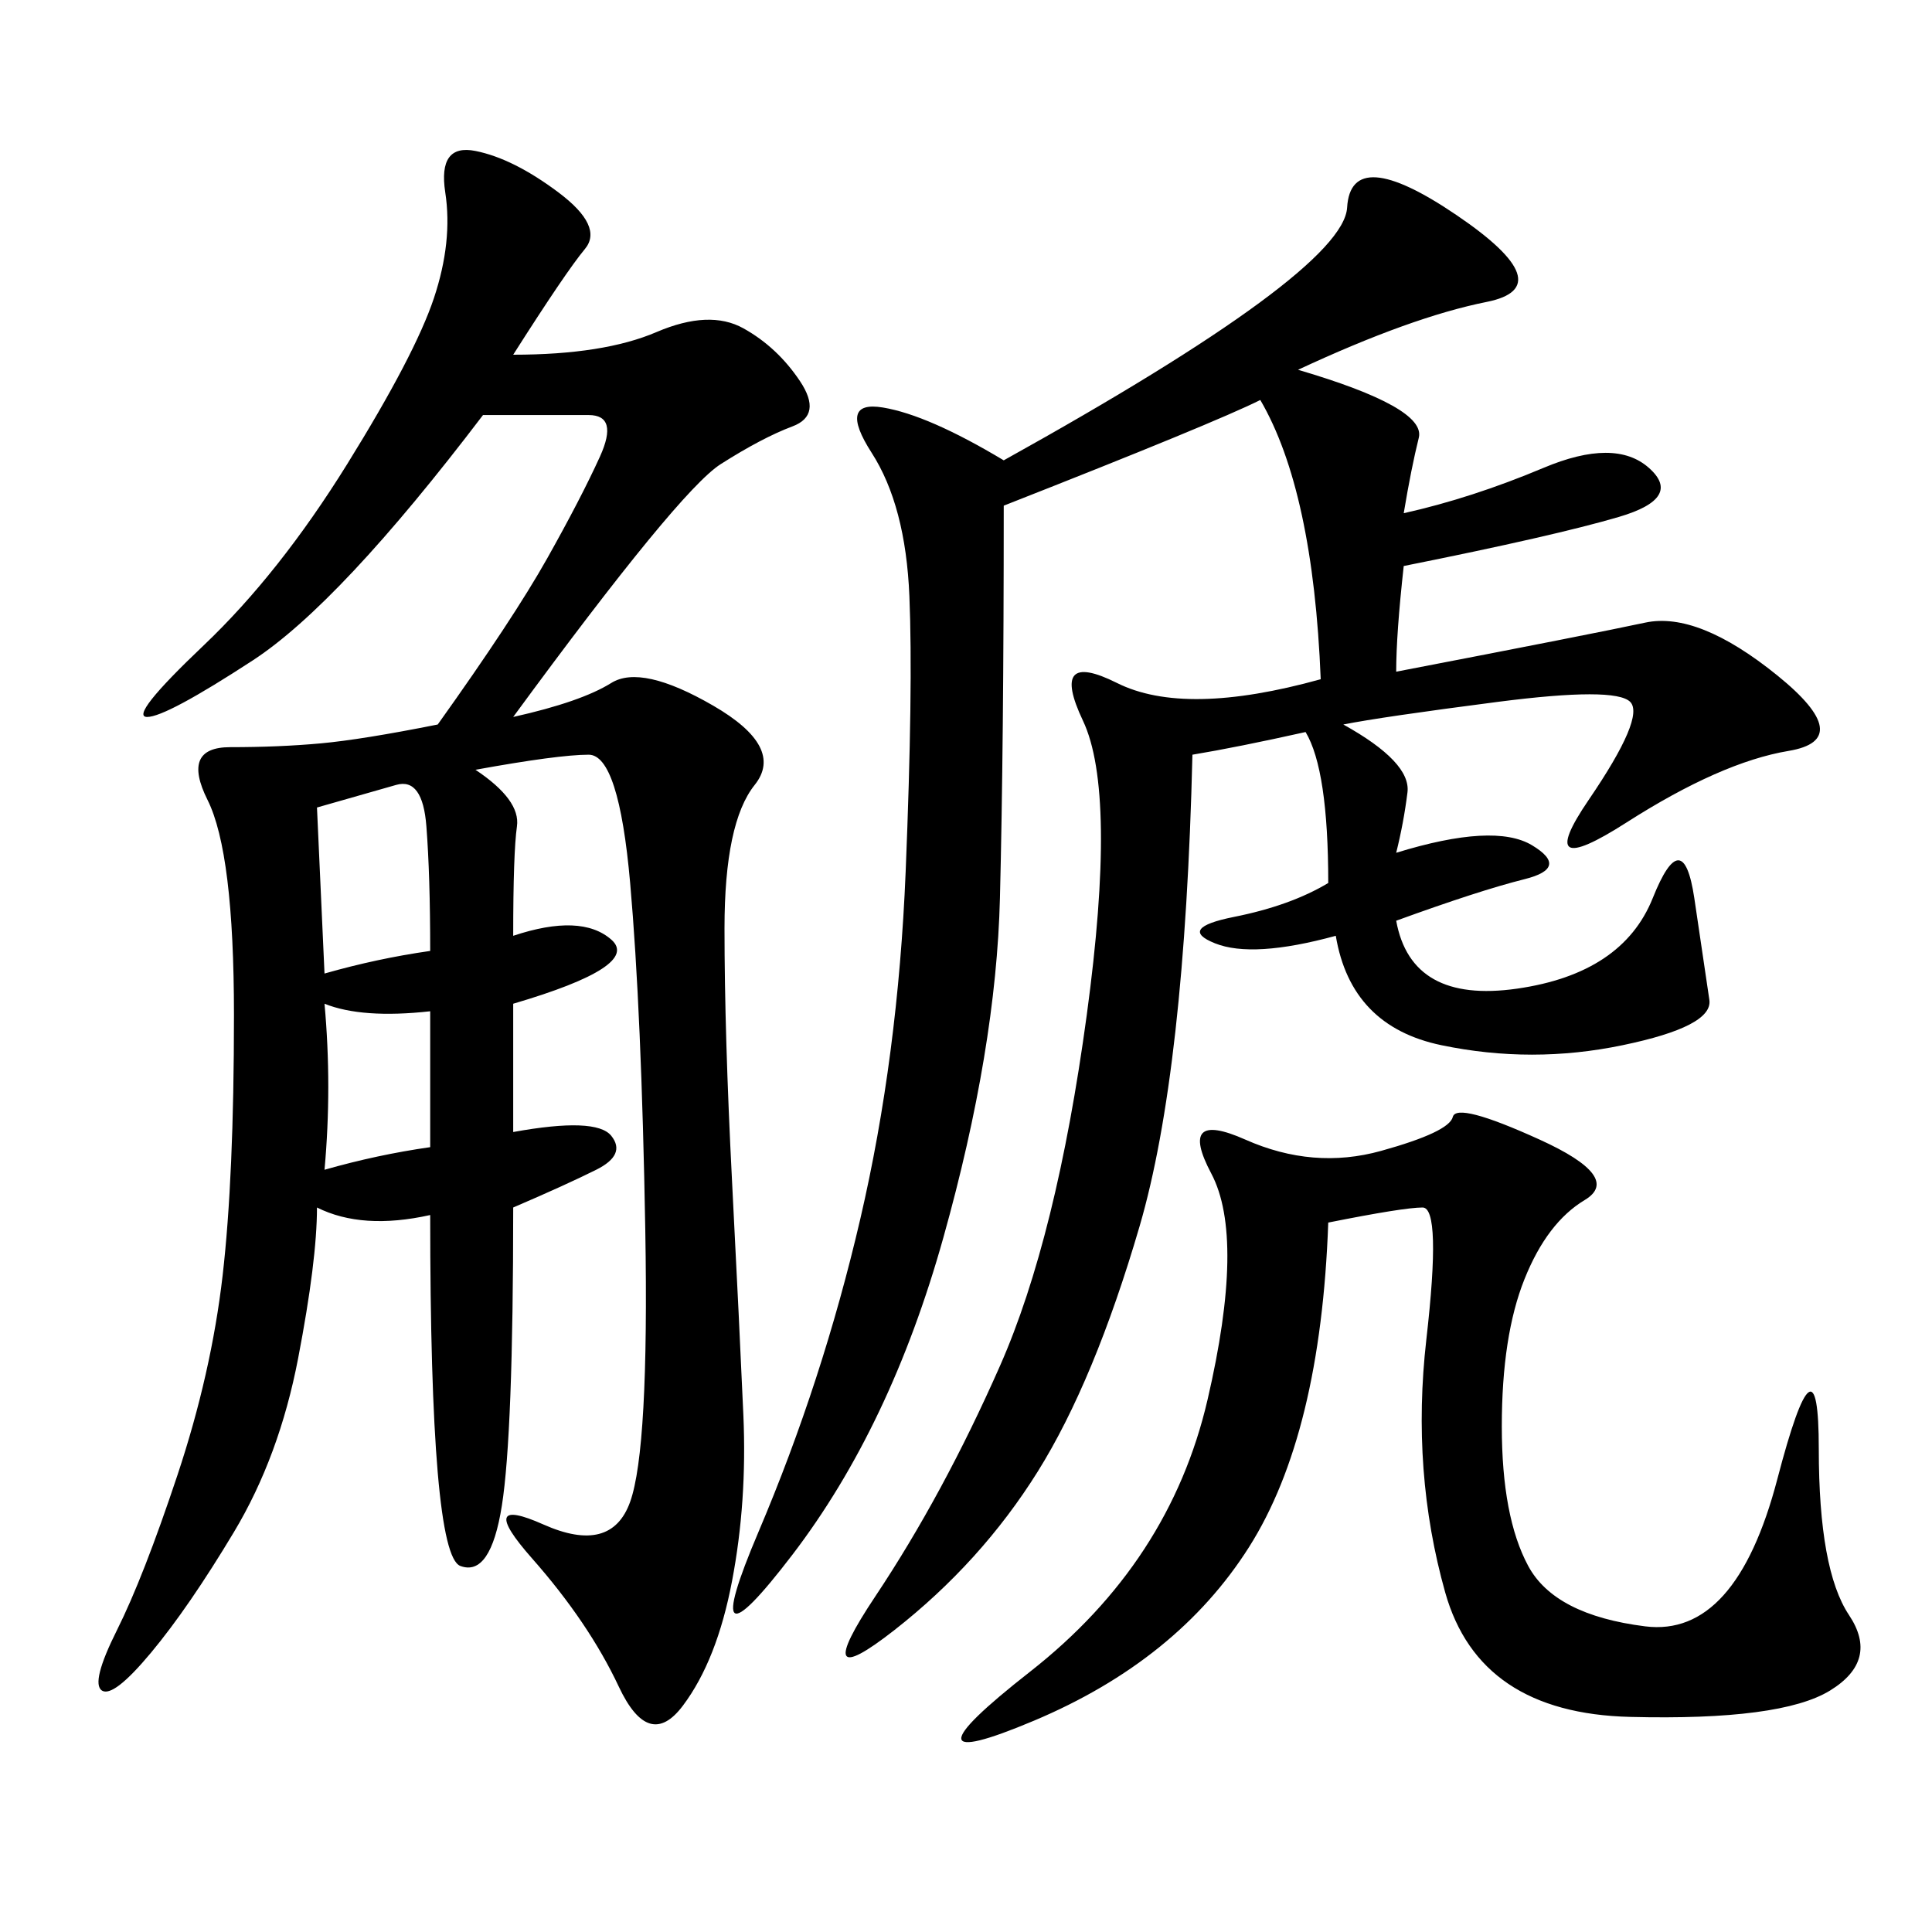 <svg xmlns="http://www.w3.org/2000/svg" xmlns:xlink="http://www.w3.org/1999/xlink" width="300" height="300"><path d="M79.69 55.08Q93.75 55.08 101.95 51.56Q110.16 48.05 115.43 50.98Q120.70 53.91 124.22 59.18Q127.73 64.45 123.05 66.21Q118.36 67.97 111.91 72.07Q105.47 76.17 79.69 111.33L79.69 111.33Q90.23 108.98 94.92 106.05Q99.61 103.13 110.74 109.57Q121.88 116.02 117.19 121.88Q112.50 127.73 112.50 144.14L112.50 144.14Q112.50 160.55 113.67 183.40Q114.84 206.25 115.43 219.73Q116.02 233.20 113.67 245.51Q111.33 257.81 106.05 264.84Q100.78 271.88 96.09 261.91Q91.41 251.95 82.62 241.99Q73.83 232.03 84.38 236.72Q94.92 241.41 97.85 233.20Q100.78 225 100.20 191.02Q99.61 157.03 97.85 137.11Q96.09 117.19 91.41 117.19Q86.72 117.19 73.83 119.53L73.83 119.53Q80.86 124.22 80.27 128.32Q79.69 132.42 79.69 145.31L79.69 145.31Q90.23 141.80 94.92 145.90Q99.61 150 79.69 155.86L79.69 155.86L79.69 175.78Q92.58 173.44 94.92 176.37Q97.27 179.30 92.58 181.64Q87.89 183.98 79.69 187.50L79.69 187.50Q79.69 222.66 77.93 233.79Q76.17 244.92 71.48 243.16Q66.80 241.41 66.80 188.67L66.80 188.67Q56.25 191.02 49.22 187.50L49.22 187.50Q49.22 195.70 46.29 210.94Q43.36 226.17 36.33 237.89Q29.30 249.61 23.44 256.64Q17.58 263.67 15.82 262.50Q14.06 261.33 18.16 253.13Q22.27 244.92 27.54 229.10Q32.81 213.28 34.57 198.05Q36.33 182.81 36.33 157.62Q36.33 132.42 32.23 124.22Q28.13 116.02 35.74 116.02Q43.36 116.02 49.80 115.43Q56.25 114.84 67.97 112.50L67.97 112.50Q79.69 96.09 84.96 86.72Q90.23 77.34 93.16 70.90Q96.09 64.45 91.41 64.45L91.41 64.45L75 64.45Q52.73 93.75 39.26 102.54Q25.78 111.33 22.85 111.33Q19.92 111.33 31.64 100.20Q43.36 89.06 53.91 72.07Q64.45 55.08 67.38 46.29Q70.31 37.50 69.14 29.88Q67.97 22.27 73.83 23.44Q79.69 24.61 86.72 29.88Q93.75 35.16 90.82 38.67Q87.89 42.19 79.69 55.08L79.69 55.08ZM217.97 79.69Q228.52 77.34 239.65 72.66Q250.78 67.97 256.05 72.66Q261.33 77.34 251.37 80.27Q241.41 83.20 217.97 87.89L217.97 87.89Q216.80 98.44 216.80 104.30L216.80 104.30Q247.27 98.44 255.47 96.68Q263.67 94.92 275.98 104.88Q288.28 114.84 277.73 116.60Q267.19 118.36 252.54 127.73Q237.89 137.11 246.68 124.22Q255.47 111.33 253.13 108.98Q250.78 106.64 232.62 108.98Q214.45 111.33 208.59 112.50L208.59 112.50Q219.14 118.36 218.55 123.05Q217.97 127.73 216.80 132.42L216.80 132.42Q232.03 127.73 237.89 131.25Q243.75 134.77 236.72 136.52Q229.69 138.28 216.80 142.97L216.80 142.97Q219.14 155.86 235.55 153.52Q251.95 151.17 256.64 139.45Q261.33 127.73 263.09 139.45Q264.84 151.17 265.43 155.27Q266.02 159.38 251.95 162.30Q237.89 165.23 223.83 162.30Q209.77 159.38 207.42 145.31L207.42 145.31Q194.53 148.83 188.67 146.48Q182.81 144.14 191.60 142.38Q200.39 140.63 206.25 137.11L206.25 137.11Q206.25 119.53 202.73 113.67L202.73 113.67Q192.19 116.02 185.16 117.19L185.16 117.19Q183.98 166.41 176.95 190.43Q169.92 214.45 161.13 228.52Q152.34 242.58 138.87 253.13Q125.39 263.67 135.94 247.85Q146.48 232.03 155.27 212.11Q164.06 192.19 168.75 157.62Q173.44 123.05 168.16 111.91Q162.89 100.78 173.44 106.05Q183.98 111.33 205.08 105.47L205.08 105.47Q203.91 76.17 195.70 62.11L195.70 62.11Q188.67 65.63 155.86 78.52L155.86 78.52Q155.86 116.02 155.27 139.45Q154.69 162.89 146.48 192.19Q138.28 221.48 123.05 241.41Q107.81 261.33 117.77 237.89Q127.73 214.45 133.59 189.26Q139.45 164.06 140.63 135.35Q141.80 106.64 141.21 92.58Q140.63 78.52 135.35 70.31Q130.08 62.11 137.11 63.28Q144.14 64.45 155.86 71.48L155.86 71.48Q208.59 42.19 209.18 32.23Q209.77 22.27 226.17 33.40Q242.58 44.53 230.86 46.88Q219.14 49.22 201.56 57.42L201.56 57.42Q221.48 63.28 220.31 67.97Q219.14 72.66 217.97 79.69L217.97 79.69ZM206.25 189.84Q205.08 222.66 193.95 240.23Q182.81 257.81 160.55 267.19Q138.28 276.56 159.96 259.57Q181.64 242.58 187.50 217.38Q193.36 192.19 188.09 182.23Q182.81 172.27 193.36 176.95Q203.91 181.64 214.45 178.71Q225 175.78 225.59 173.44Q226.17 171.09 239.06 176.95Q251.95 182.81 246.09 186.33Q240.23 189.84 236.72 198.63Q233.20 207.42 233.20 221.48L233.20 221.48Q233.20 235.55 237.30 243.16Q241.41 250.78 255.47 252.54Q269.53 254.30 275.98 229.69Q282.42 205.08 282.42 225L282.42 225Q282.42 243.75 287.11 250.78Q291.80 257.81 284.18 262.50Q276.56 267.19 253.13 266.60Q229.69 266.02 224.41 247.27Q219.14 228.52 221.48 208.01Q223.83 187.50 220.90 187.50Q217.97 187.50 206.25 189.84L206.25 189.84ZM49.22 125.39L50.39 151.17Q58.59 148.83 66.80 147.66L66.80 147.66Q66.80 135.94 66.21 128.32Q65.63 120.70 61.52 121.88Q57.42 123.05 49.22 125.39L49.22 125.39ZM50.39 155.86Q51.56 168.75 50.39 181.64L50.39 181.64Q58.59 179.30 66.80 178.13L66.80 178.13L66.80 157.03Q56.25 158.20 50.39 155.86L50.39 155.86Z"/></svg>